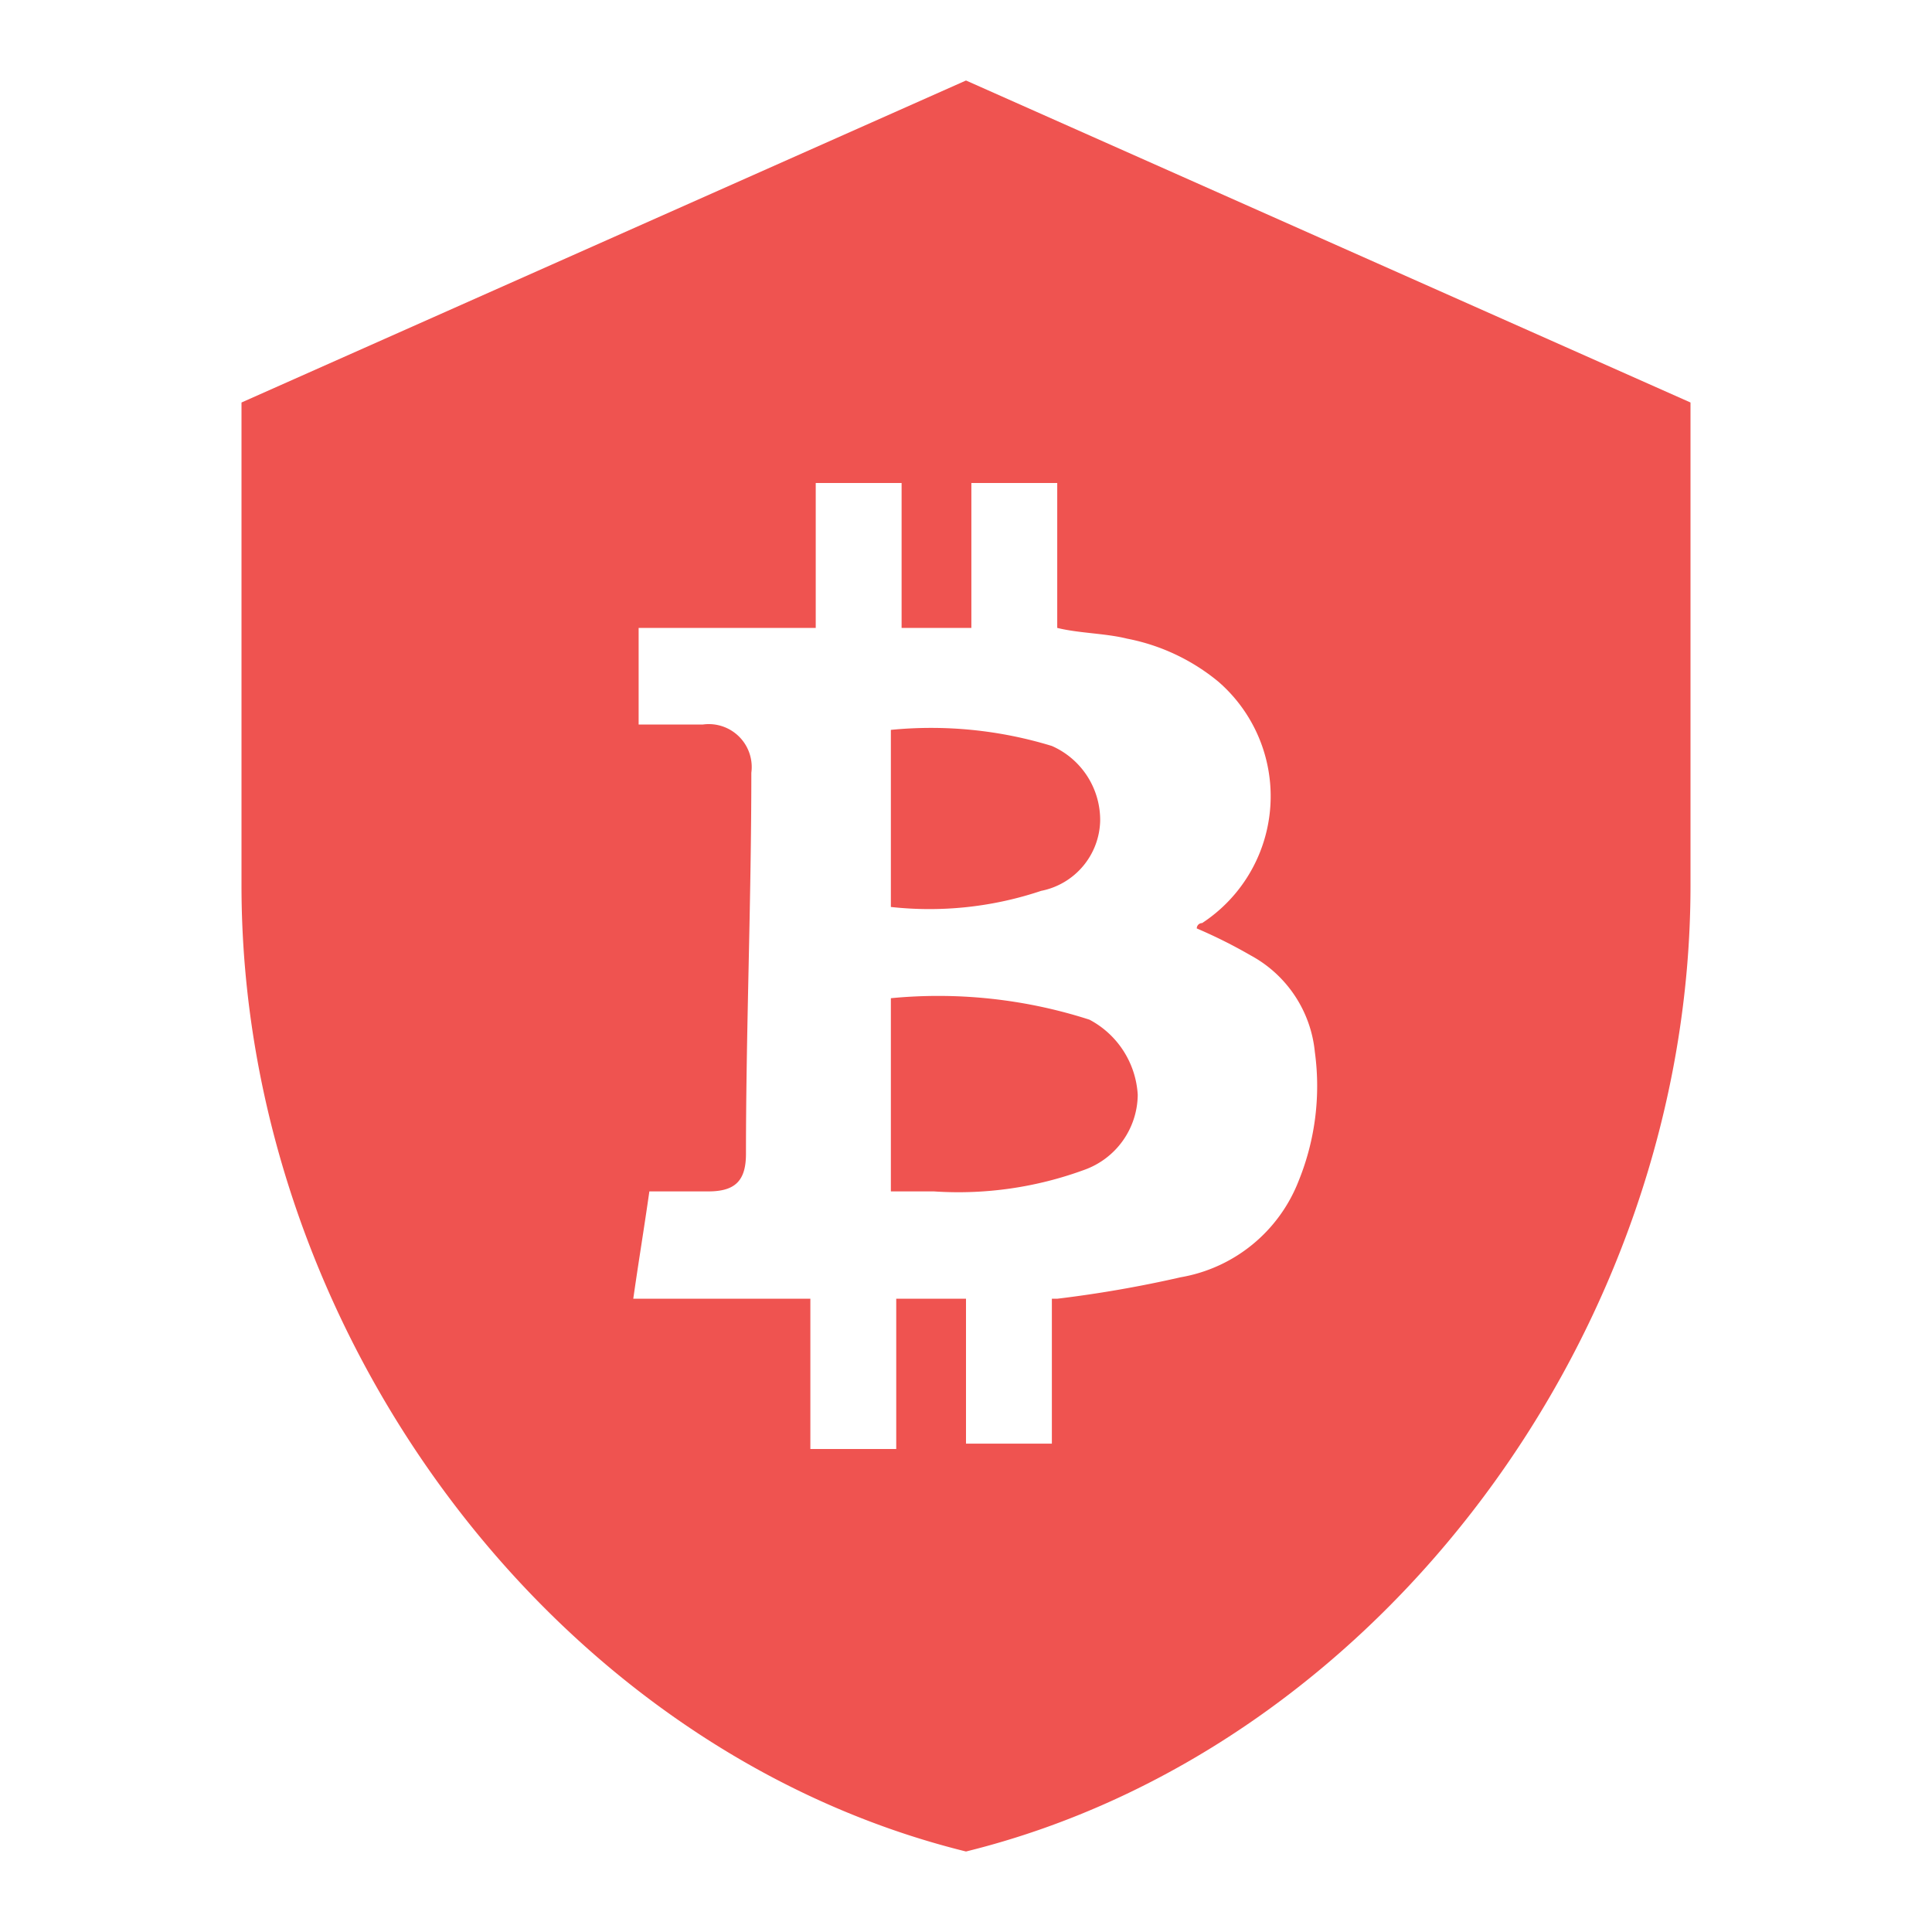 <svg id="ic_safe_low_48px" xmlns="http://www.w3.org/2000/svg" width="36" height="36" viewBox="0 0 36 36">
  <defs>
    <style>
      .cls-1 {
        fill: none;
      }

      .cls-2 {
        fill: #ef5350;
      }
    </style>
  </defs>
  <path id="bg" class="cls-1" d="M0,0H36V36H0Z"/>
  <path id="ic" class="cls-2" d="M18,1.5,4.5,7.5v9c0,8.3,5.8,16.1,13.5,18,7.7-1.9,13.5-9.7,13.5-18v-9ZM24.2,22A2.883,2.883,0,0,1,22,23.8a22.306,22.306,0,0,1-2.3.4h-.1v2.7H18V24.2H16.7V27H15.1V24.2H11.8c.1-.7.2-1.3.3-2h1.1c.5,0,.7-.2.7-.7,0-2.3.1-4.7.1-7.1a.8.8,0,0,0-.9-.9H11.9V11.7h3.3V9h1.6v2.7h1.3V9h1.6v2.7c.4.1.9.1,1.3.2a3.805,3.805,0,0,1,1.7.8,2.825,2.825,0,0,1-.3,4.5.1.1,0,0,0-.1.1,9.292,9.292,0,0,1,1,.5,2.3,2.3,0,0,1,1.2,1.8A4.694,4.694,0,0,1,24.2,22Zm-3-1.6a1.5,1.5,0,0,1-1,1.4,6.807,6.807,0,0,1-2.8.4h-.8V18.6a9.185,9.185,0,0,1,3.7.4A1.693,1.693,0,0,1,21.2,20.4Zm-4.6-3.5V13.6a7.687,7.687,0,0,1,3,.3,1.508,1.508,0,0,1,.9,1.4,1.364,1.364,0,0,1-1.1,1.3A6.548,6.548,0,0,1,16.6,16.9Z"/>
</svg>
